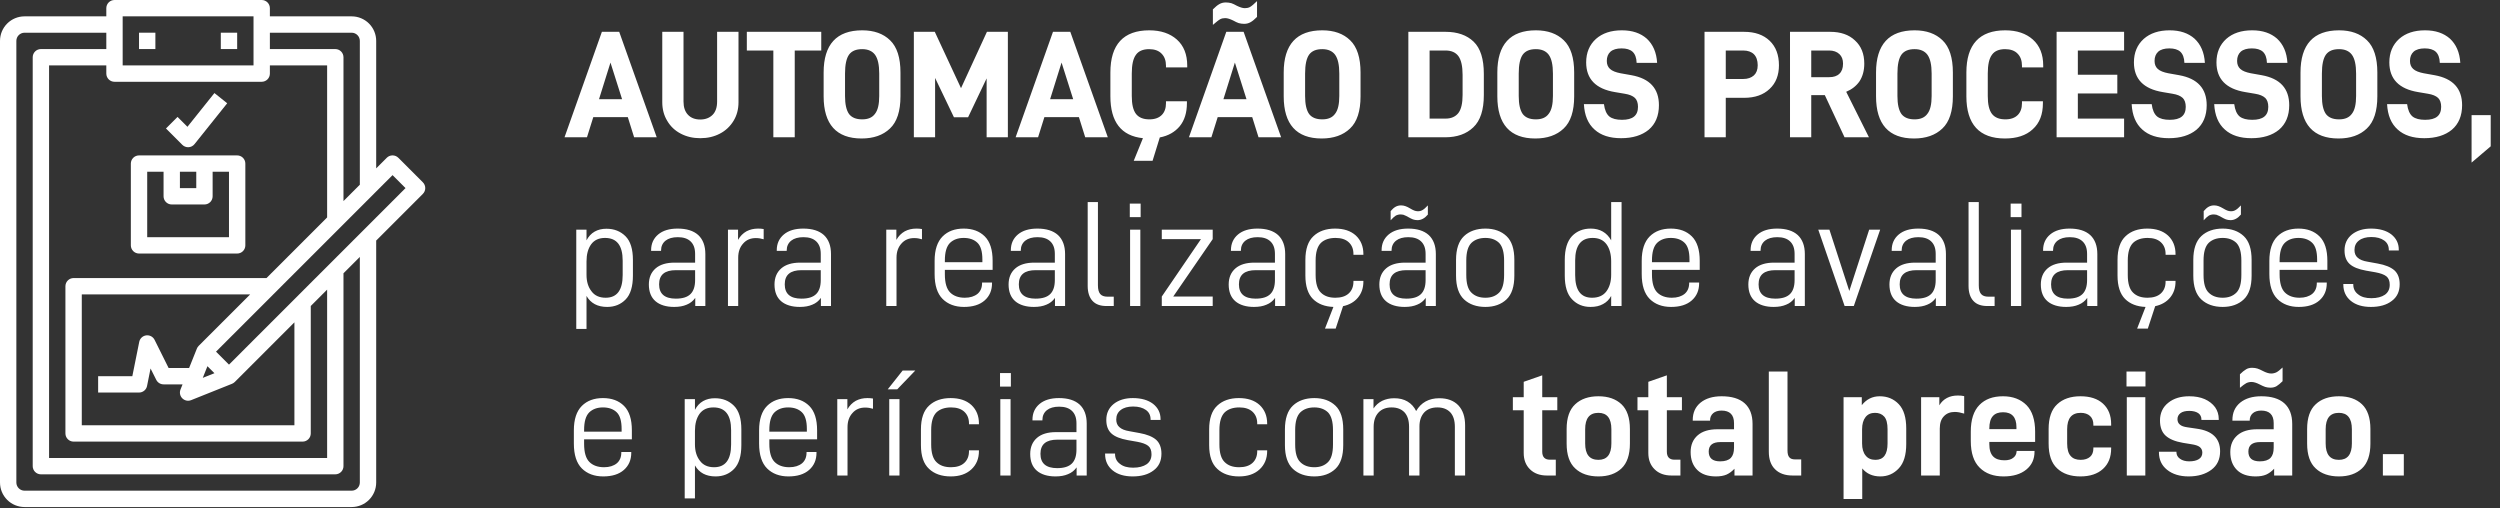 <svg xmlns="http://www.w3.org/2000/svg" width="531" height="108" viewBox="0 0 531 108" fill="none"><rect x="0" y="0" width="531" height="108" fill="#333333" stroke="none"/><path d="M131.52 6.76L139.488 29.16H134.688L133.344 24.872H126.016L124.672 29.16H119.904L127.84 6.76H131.52ZM127.232 21.064H132.128L129.664 13.288L127.232 21.064ZM144.602 28.392C143.354 27.752 142.394 26.824 141.722 25.672C141.018 24.52 140.666 23.208 140.666 21.704V6.76H145.178V21.576C145.178 22.792 145.498 23.72 146.138 24.392C146.746 25.032 147.61 25.384 148.73 25.384C149.85 25.384 150.714 25.032 151.354 24.392C151.994 23.752 152.314 22.792 152.314 21.576V6.76H156.858V21.704C156.858 23.208 156.506 24.52 155.802 25.672C155.097 26.824 154.138 27.752 152.89 28.392C151.674 29.032 150.298 29.352 148.73 29.352C147.194 29.352 145.818 29.032 144.602 28.392ZM168.802 10.728V29.16H164.258V10.728H158.626V6.76H174.434V10.728H168.802ZM174.94 15.4C174.94 9.448 177.692 6.44 183.132 6.44C185.628 6.44 187.612 7.144 189.052 8.552C190.524 9.96 191.26 12.264 191.26 15.4V20.456C191.26 23.592 190.524 25.896 189.02 27.304C187.548 28.712 185.532 29.416 183.004 29.416C177.66 29.416 174.94 26.408 174.94 20.456V15.4ZM185.852 24.168C186.46 23.4 186.748 22.12 186.748 20.392V15.624C186.748 13.8 186.46 12.456 185.852 11.624C185.276 10.856 184.38 10.44 183.132 10.44C181.82 10.44 180.924 10.824 180.348 11.592C179.772 12.392 179.484 13.736 179.484 15.624V20.392C179.484 22.152 179.772 23.432 180.348 24.232C180.924 24.968 181.82 25.352 183.132 25.352C184.38 25.352 185.276 24.968 185.852 24.168ZM209.623 6.76H214.071V29.16H209.559V16.648L205.623 24.904H202.615L198.615 16.552V29.16H194.103V6.76H198.551L204.119 18.728L209.623 6.76ZM227.333 6.76L235.301 29.16H230.501L229.157 24.872H221.829L220.485 29.16H215.716L223.653 6.76H227.333ZM223.045 21.064H227.941L225.477 13.288L223.045 21.064ZM247.654 13.96C247.654 12.872 247.334 12.008 246.726 11.4C246.118 10.76 245.222 10.44 244.07 10.44C242.758 10.44 241.83 10.856 241.286 11.624C240.678 12.424 240.39 13.768 240.39 15.624V20.392C240.39 22.152 240.678 23.4 241.286 24.2C241.894 24.968 242.822 25.352 244.134 25.352C245.286 25.352 246.15 25.032 246.758 24.424C247.334 23.848 247.654 23.016 247.654 21.928V21.512H252.102V21.896C252.102 23.944 251.59 25.576 250.566 26.824C249.542 28.04 248.166 28.84 246.342 29.192L244.806 34.152H240.806L242.758 29.352C238.15 28.872 235.846 25.896 235.846 20.456V15.4C235.846 9.448 238.63 6.44 244.102 6.44C246.566 6.44 248.518 7.112 249.958 8.392C251.43 9.704 252.166 11.56 252.166 13.928V14.312H247.654V13.96ZM260.241 3.848C259.857 3.848 259.505 3.912 259.185 4.072C258.833 4.264 258.321 4.68 257.617 5.288V1.992C258.129 1.48 258.577 1.096 258.993 0.872C259.377 0.648 259.825 0.52 260.369 0.52C260.785 0.52 261.201 0.584 261.553 0.68C261.873 0.808 262.289 0.968 262.705 1.224C263.377 1.544 263.921 1.736 264.401 1.736C264.785 1.736 265.137 1.672 265.457 1.512C265.809 1.32 266.353 0.872 266.993 0.232V3.592C266.481 4.104 266.033 4.488 265.617 4.712C265.233 4.936 264.785 5.064 264.241 5.064C263.857 5.064 263.441 5 263.089 4.904C262.769 4.776 262.353 4.616 261.937 4.36C261.265 4.04 260.721 3.848 260.241 3.848ZM264.145 6.76L272.113 29.16H267.313L265.969 24.872H258.641L257.297 29.16H252.529L260.465 6.76H264.145ZM259.857 21.064H264.753L262.289 13.288L259.857 21.064ZM272.659 15.4C272.659 9.448 275.411 6.44 280.851 6.44C283.347 6.44 285.331 7.144 286.771 8.552C288.243 9.96 288.979 12.264 288.979 15.4V20.456C288.979 23.592 288.243 25.896 286.739 27.304C285.267 28.712 283.251 29.416 280.723 29.416C275.379 29.416 272.659 26.408 272.659 20.456V15.4ZM283.571 24.168C284.179 23.4 284.467 22.12 284.467 20.392V15.624C284.467 13.8 284.179 12.456 283.571 11.624C282.995 10.856 282.099 10.44 280.851 10.44C279.539 10.44 278.643 10.824 278.067 11.592C277.491 12.392 277.203 13.736 277.203 15.624V20.392C277.203 22.152 277.491 23.432 278.067 24.232C278.643 24.968 279.539 25.352 280.851 25.352C282.099 25.352 282.995 24.968 283.571 24.168ZM307.07 6.76C309.566 6.76 311.55 7.464 312.99 8.84C314.462 10.248 315.166 12.552 315.166 15.688V20.2C315.166 23.336 314.43 25.64 312.926 27.048C311.454 28.456 309.47 29.16 306.942 29.16H299.134V6.76H307.07ZM307.038 25.192C308.254 25.192 309.15 24.776 309.758 24.008C310.366 23.208 310.654 21.928 310.654 20.168V15.912C310.654 14.088 310.366 12.744 309.758 11.912C309.182 11.144 308.286 10.728 307.038 10.728H303.646V25.192H307.038ZM318.034 15.4C318.034 9.448 320.786 6.44 326.226 6.44C328.722 6.44 330.706 7.144 332.146 8.552C333.618 9.96 334.354 12.264 334.354 15.4V20.456C334.354 23.592 333.618 25.896 332.114 27.304C330.642 28.712 328.626 29.416 326.098 29.416C320.754 29.416 318.034 26.408 318.034 20.456V15.4ZM328.946 24.168C329.554 23.4 329.842 22.12 329.842 20.392V15.624C329.842 13.8 329.554 12.456 328.946 11.624C328.37 10.856 327.474 10.44 326.226 10.44C324.914 10.44 324.018 10.824 323.442 11.592C322.866 12.392 322.578 13.736 322.578 15.624V20.392C322.578 22.152 322.866 23.432 323.442 24.232C324.018 24.968 324.914 25.352 326.226 25.352C327.474 25.352 328.37 24.968 328.946 24.168ZM338.693 27.528C337.285 26.28 336.549 24.488 336.421 22.12H340.677C340.837 23.368 341.221 24.232 341.829 24.744C342.437 25.224 343.333 25.448 344.517 25.448C346.789 25.448 347.909 24.552 347.909 22.696C347.909 21.864 347.685 21.224 347.269 20.808C346.789 20.36 346.085 20.072 345.093 19.912L343.013 19.56C338.949 18.888 336.901 16.776 336.901 13.256C336.901 11.176 337.605 9.512 338.981 8.264C340.357 7.048 342.181 6.44 344.485 6.44C346.725 6.44 348.453 7.048 349.765 8.2C351.077 9.416 351.845 11.112 351.973 13.352H347.621C347.589 12.232 347.269 11.464 346.757 10.984C346.213 10.504 345.445 10.28 344.421 10.28C343.397 10.28 342.597 10.504 342.053 10.984C341.541 11.464 341.285 12.104 341.285 12.936C341.285 13.672 341.509 14.216 341.957 14.632C342.437 15.08 343.205 15.368 344.197 15.56L346.533 15.976C350.405 16.68 352.357 18.792 352.357 22.344C352.357 24.584 351.621 26.344 350.181 27.56C348.741 28.744 346.789 29.352 344.325 29.352C341.893 29.352 340.037 28.744 338.693 27.528ZM375.865 8.648C377.208 9.928 377.849 11.688 377.849 13.864C377.849 15.944 377.208 17.64 375.865 18.888C374.553 20.136 372.761 20.776 370.457 20.776H366.553V29.16H362.041V6.76H370.457C372.761 6.76 374.553 7.4 375.865 8.648ZM372.537 16.008C373.049 15.528 373.337 14.824 373.337 13.864C373.337 12.84 373.049 12.04 372.537 11.528C372.025 11.016 371.257 10.728 370.265 10.728H366.553V16.776H370.265C371.225 16.776 371.961 16.52 372.537 16.008ZM384.709 20.2V29.16H380.197V6.76H388.741C390.949 6.76 392.709 7.368 393.989 8.584C395.333 9.8 395.973 11.464 395.973 13.512C395.973 15.016 395.621 16.264 394.949 17.288C394.277 18.248 393.349 18.984 392.133 19.496L396.965 29.16H391.781L387.589 20.2H384.709ZM388.517 16.392C389.445 16.392 390.181 16.168 390.693 15.656C391.205 15.176 391.461 14.472 391.461 13.512C391.461 12.648 391.205 11.976 390.693 11.496C390.149 10.984 389.413 10.728 388.517 10.728H384.709V16.392H388.517ZM398.471 15.4C398.471 9.448 401.223 6.44 406.663 6.44C409.159 6.44 411.143 7.144 412.583 8.552C414.055 9.96 414.791 12.264 414.791 15.4V20.456C414.791 23.592 414.055 25.896 412.551 27.304C411.079 28.712 409.063 29.416 406.535 29.416C401.191 29.416 398.471 26.408 398.471 20.456V15.4ZM409.383 24.168C409.991 23.4 410.279 22.12 410.279 20.392V15.624C410.279 13.8 409.991 12.456 409.383 11.624C408.807 10.856 407.911 10.44 406.663 10.44C405.351 10.44 404.455 10.824 403.879 11.592C403.303 12.392 403.015 13.736 403.015 15.624V20.392C403.015 22.152 403.303 23.432 403.879 24.232C404.455 24.968 405.351 25.352 406.663 25.352C407.911 25.352 408.807 24.968 409.383 24.168ZM417.659 15.4C417.659 9.448 420.443 6.44 425.915 6.44C428.379 6.44 430.331 7.112 431.771 8.392C433.243 9.704 433.979 11.56 433.979 13.928V14.312H429.467V13.96C429.467 12.872 429.147 12.008 428.539 11.4C427.931 10.76 427.035 10.44 425.883 10.44C424.571 10.44 423.643 10.856 423.099 11.624C422.491 12.424 422.203 13.768 422.203 15.624V20.392C422.203 22.152 422.491 23.4 423.099 24.2C423.707 24.968 424.635 25.352 425.947 25.352C427.099 25.352 427.963 25.032 428.571 24.424C429.147 23.848 429.467 23.016 429.467 21.928V21.512H433.915V21.896C433.915 24.296 433.211 26.152 431.739 27.464C430.331 28.776 428.347 29.416 425.851 29.416C420.411 29.416 417.659 26.408 417.659 20.456V15.4ZM441.334 15.88H449.718V19.848H441.334V25.192H451.158V29.16H436.822V6.76H451.158V10.728H441.334V15.88ZM455.037 27.528C453.629 26.28 452.893 24.488 452.765 22.12H457.021C457.181 23.368 457.565 24.232 458.173 24.744C458.781 25.224 459.677 25.448 460.861 25.448C463.133 25.448 464.253 24.552 464.253 22.696C464.253 21.864 464.029 21.224 463.613 20.808C463.133 20.36 462.429 20.072 461.437 19.912L459.357 19.56C455.293 18.888 453.245 16.776 453.245 13.256C453.245 11.176 453.949 9.512 455.325 8.264C456.701 7.048 458.525 6.44 460.829 6.44C463.069 6.44 464.797 7.048 466.109 8.2C467.421 9.416 468.189 11.112 468.317 13.352H463.965C463.933 12.232 463.613 11.464 463.101 10.984C462.557 10.504 461.789 10.28 460.765 10.28C459.741 10.28 458.941 10.504 458.397 10.984C457.885 11.464 457.629 12.104 457.629 12.936C457.629 13.672 457.853 14.216 458.301 14.632C458.781 15.08 459.549 15.368 460.541 15.56L462.877 15.976C466.749 16.68 468.701 18.792 468.701 22.344C468.701 24.584 467.965 26.344 466.525 27.56C465.085 28.744 463.133 29.352 460.669 29.352C458.237 29.352 456.381 28.744 455.037 27.528ZM472.568 27.528C471.16 26.28 470.424 24.488 470.296 22.12H474.552C474.712 23.368 475.096 24.232 475.704 24.744C476.312 25.224 477.208 25.448 478.392 25.448C480.664 25.448 481.784 24.552 481.784 22.696C481.784 21.864 481.56 21.224 481.144 20.808C480.664 20.36 479.96 20.072 478.968 19.912L476.888 19.56C472.824 18.888 470.776 16.776 470.776 13.256C470.776 11.176 471.48 9.512 472.856 8.264C474.232 7.048 476.056 6.44 478.36 6.44C480.6 6.44 482.328 7.048 483.64 8.2C484.952 9.416 485.72 11.112 485.848 13.352H481.496C481.464 12.232 481.144 11.464 480.632 10.984C480.088 10.504 479.32 10.28 478.296 10.28C477.272 10.28 476.472 10.504 475.928 10.984C475.416 11.464 475.16 12.104 475.16 12.936C475.16 13.672 475.384 14.216 475.832 14.632C476.312 15.08 477.08 15.368 478.072 15.56L480.408 15.976C484.28 16.68 486.232 18.792 486.232 22.344C486.232 24.584 485.496 26.344 484.056 27.56C482.616 28.744 480.664 29.352 478.2 29.352C475.768 29.352 473.912 28.744 472.568 27.528ZM488.628 15.4C488.628 9.448 491.38 6.44 496.82 6.44C499.316 6.44 501.3 7.144 502.74 8.552C504.212 9.96 504.948 12.264 504.948 15.4V20.456C504.948 23.592 504.212 25.896 502.708 27.304C501.236 28.712 499.22 29.416 496.692 29.416C491.348 29.416 488.628 26.408 488.628 20.456V15.4ZM499.54 24.168C500.148 23.4 500.436 22.12 500.436 20.392V15.624C500.436 13.8 500.148 12.456 499.54 11.624C498.964 10.856 498.068 10.44 496.82 10.44C495.508 10.44 494.612 10.824 494.036 11.592C493.46 12.392 493.172 13.736 493.172 15.624V20.392C493.172 22.152 493.46 23.432 494.036 24.232C494.612 24.968 495.508 25.352 496.82 25.352C498.068 25.352 498.964 24.968 499.54 24.168ZM509.287 27.528C507.879 26.28 507.143 24.488 507.015 22.12H511.271C511.431 23.368 511.815 24.232 512.423 24.744C513.031 25.224 513.927 25.448 515.111 25.448C517.383 25.448 518.503 24.552 518.503 22.696C518.503 21.864 518.279 21.224 517.863 20.808C517.383 20.36 516.679 20.072 515.687 19.912L513.607 19.56C509.543 18.888 507.495 16.776 507.495 13.256C507.495 11.176 508.199 9.512 509.575 8.264C510.951 7.048 512.775 6.44 515.079 6.44C517.319 6.44 519.047 7.048 520.359 8.2C521.671 9.416 522.439 11.112 522.567 13.352H518.215C518.183 12.232 517.863 11.464 517.351 10.984C516.807 10.504 516.039 10.28 515.015 10.28C513.991 10.28 513.191 10.504 512.647 10.984C512.135 11.464 511.879 12.104 511.879 12.936C511.879 13.672 512.103 14.216 512.551 14.632C513.031 15.08 513.799 15.368 514.791 15.56L517.127 15.976C520.999 16.68 522.951 18.792 522.951 22.344C522.951 24.584 522.215 26.344 520.775 27.56C519.335 28.744 517.383 29.352 514.919 29.352C512.487 29.352 510.631 28.744 509.287 27.528ZM529.026 24.456V31.08L524.962 34.536V24.456H529.026ZM124.576 48.776V51.048C124.992 50.248 125.568 49.608 126.304 49.192C127.04 48.776 127.872 48.584 128.8 48.584C130.464 48.584 131.808 49.128 132.864 50.184C133.92 51.24 134.432 52.936 134.432 55.208V58.536C134.432 60.84 133.92 62.536 132.896 63.592C131.872 64.648 130.56 65.192 128.96 65.192C126.944 65.192 125.472 64.424 124.576 62.856V69.864H122.4V48.776H124.576ZM132.256 55.368C132.256 52.136 131.008 50.536 128.512 50.536C127.2 50.536 126.24 50.984 125.568 51.88C124.896 52.808 124.576 54.024 124.576 55.528V58.376C124.576 59.816 124.928 60.968 125.632 61.864C126.304 62.792 127.328 63.24 128.64 63.24C131.04 63.24 132.256 61.64 132.256 58.408V55.368ZM148.313 49.928C149.305 50.856 149.817 52.2 149.817 53.96V65H147.673V63.272C147.193 63.944 146.585 64.424 145.849 64.712C145.113 65.032 144.249 65.192 143.193 65.192C141.497 65.192 140.153 64.776 139.225 63.976C138.297 63.176 137.817 61.992 137.817 60.424C137.817 58.984 138.297 57.832 139.257 57C140.185 56.2 141.529 55.784 143.257 55.784H147.641V53.928C147.641 52.744 147.321 51.88 146.681 51.272C146.041 50.664 145.145 50.376 143.961 50.376C142.841 50.376 141.977 50.632 141.369 51.112C140.729 51.624 140.409 52.328 140.409 53.192V53.288H138.297V53.128C138.297 51.752 138.809 50.632 139.801 49.8C140.793 48.968 142.169 48.552 143.929 48.552C145.817 48.552 147.289 49 148.313 49.928ZM146.681 62.44C147.321 61.8 147.641 60.808 147.641 59.496V57.384H143.577C141.177 57.384 139.993 58.376 139.993 60.392C139.993 62.408 141.177 63.432 143.545 63.432C144.985 63.432 146.009 63.112 146.681 62.44ZM156.763 48.776V50.952C157.211 50.152 157.819 49.544 158.555 49.128C159.291 48.744 160.091 48.552 161.019 48.552C161.435 48.552 161.819 48.584 162.203 48.648V50.824C161.691 50.664 161.147 50.568 160.539 50.568C159.419 50.568 158.523 50.952 157.851 51.72C157.147 52.488 156.795 53.48 156.795 54.728V65H154.619V48.776H156.763ZM175 49.928C175.992 50.856 176.504 52.2 176.504 53.96V65H174.36V63.272C173.88 63.944 173.272 64.424 172.536 64.712C171.8 65.032 170.936 65.192 169.88 65.192C168.184 65.192 166.84 64.776 165.912 63.976C164.984 63.176 164.504 61.992 164.504 60.424C164.504 58.984 164.984 57.832 165.944 57C166.872 56.2 168.216 55.784 169.944 55.784H174.328V53.928C174.328 52.744 174.008 51.88 173.368 51.272C172.728 50.664 171.832 50.376 170.648 50.376C169.528 50.376 168.664 50.632 168.056 51.112C167.416 51.624 167.096 52.328 167.096 53.192V53.288H164.984V53.128C164.984 51.752 165.496 50.632 166.488 49.8C167.48 48.968 168.856 48.552 170.616 48.552C172.504 48.552 173.976 49 175 49.928ZM173.368 62.44C174.008 61.8 174.328 60.808 174.328 59.496V57.384H170.264C167.864 57.384 166.68 58.376 166.68 60.392C166.68 62.408 167.864 63.432 170.232 63.432C171.672 63.432 172.696 63.112 173.368 62.44ZM190.388 48.776V50.952C190.836 50.152 191.444 49.544 192.18 49.128C192.916 48.744 193.716 48.552 194.644 48.552C195.06 48.552 195.444 48.584 195.828 48.648V50.824C195.316 50.664 194.772 50.568 194.164 50.568C193.044 50.568 192.148 50.952 191.476 51.72C190.772 52.488 190.42 53.48 190.42 54.728V65H188.244V48.776H190.388ZM200.689 58.28C200.689 60.104 201.073 61.384 201.809 62.12C202.545 62.856 203.601 63.24 204.913 63.24C206.065 63.24 206.961 62.952 207.633 62.408C208.273 61.864 208.593 61.096 208.593 60.104V60.008H210.705V60.168C210.705 61.672 210.193 62.888 209.137 63.816C208.081 64.744 206.609 65.192 204.753 65.192C202.865 65.192 201.329 64.616 200.209 63.496C199.089 62.376 198.513 60.616 198.513 58.216V55.4C198.513 53.064 199.089 51.336 200.209 50.216C201.329 49.096 202.833 48.552 204.689 48.552C206.545 48.552 208.049 49.096 209.169 50.216C210.289 51.336 210.833 53.064 210.833 55.4V57.32H200.689V58.28ZM201.777 51.592C201.041 52.328 200.689 53.576 200.689 55.336V55.688H208.657V55.112C208.657 53.416 208.305 52.232 207.601 51.56C206.897 50.888 205.937 50.536 204.689 50.536C203.473 50.536 202.513 50.888 201.777 51.592ZM224.719 49.928C225.711 50.856 226.223 52.2 226.223 53.96V65H224.079V63.272C223.599 63.944 222.991 64.424 222.255 64.712C221.519 65.032 220.655 65.192 219.599 65.192C217.903 65.192 216.559 64.776 215.631 63.976C214.703 63.176 214.223 61.992 214.223 60.424C214.223 58.984 214.703 57.832 215.663 57C216.591 56.2 217.935 55.784 219.663 55.784H224.047V53.928C224.047 52.744 223.727 51.88 223.087 51.272C222.447 50.664 221.551 50.376 220.367 50.376C219.247 50.376 218.383 50.632 217.775 51.112C217.135 51.624 216.815 52.328 216.815 53.192V53.288H214.703V53.128C214.703 51.752 215.215 50.632 216.207 49.8C217.199 48.968 218.575 48.552 220.335 48.552C222.223 48.552 223.695 49 224.719 49.928ZM223.087 62.44C223.727 61.8 224.047 60.808 224.047 59.496V57.384H219.983C217.583 57.384 216.399 58.376 216.399 60.392C216.399 62.408 217.583 63.432 219.951 63.432C221.391 63.432 222.415 63.112 223.087 62.44ZM232.049 63.912C231.377 63.176 231.025 62.12 231.025 60.744V42.92H233.201V60.616C233.201 61.448 233.361 62.056 233.681 62.44C234.001 62.824 234.513 63.016 235.249 63.016H236.561V65H235.025C233.713 65 232.721 64.648 232.049 63.912ZM242.271 43.24V46.12H239.967V43.24H242.271ZM242.207 48.776V65H240.031V48.776H242.207ZM249.195 62.984H257.579V65H246.763V62.984L255.083 50.792H246.763V48.776H257.579V50.792L249.195 62.984ZM271.469 49.928C272.461 50.856 272.973 52.2 272.973 53.96V65H270.829V63.272C270.349 63.944 269.741 64.424 269.005 64.712C268.269 65.032 267.405 65.192 266.349 65.192C264.653 65.192 263.309 64.776 262.381 63.976C261.453 63.176 260.973 61.992 260.973 60.424C260.973 58.984 261.453 57.832 262.413 57C263.341 56.2 264.685 55.784 266.413 55.784H270.797V53.928C270.797 52.744 270.477 51.88 269.837 51.272C269.197 50.664 268.301 50.376 267.117 50.376C265.997 50.376 265.133 50.632 264.525 51.112C263.885 51.624 263.565 52.328 263.565 53.192V53.288H261.453V53.128C261.453 51.752 261.965 50.632 262.957 49.8C263.949 48.968 265.325 48.552 267.085 48.552C268.973 48.552 270.445 49 271.469 49.928ZM269.837 62.44C270.477 61.8 270.797 60.808 270.797 59.496V57.384H266.733C264.333 57.384 263.149 58.376 263.149 60.392C263.149 62.408 264.333 63.432 266.701 63.432C268.141 63.432 269.165 63.112 269.837 62.44ZM287.471 53.96C287.471 52.872 287.119 52.04 286.447 51.432C285.775 50.824 284.847 50.536 283.663 50.536C282.351 50.536 281.295 50.888 280.559 51.592C279.823 52.328 279.439 53.576 279.439 55.336V58.408C279.439 60.2 279.823 61.448 280.559 62.152C281.295 62.888 282.319 63.24 283.631 63.24C284.815 63.24 285.775 62.952 286.447 62.344C287.119 61.736 287.471 60.904 287.471 59.816V59.656H289.583V59.784C289.583 61.16 289.199 62.28 288.431 63.208C287.663 64.136 286.607 64.744 285.263 65.032L283.695 69.8H281.423L283.215 65.192C281.391 65.128 279.919 64.552 278.863 63.496C277.807 62.44 277.263 60.776 277.263 58.536V55.208C277.263 52.904 277.839 51.208 278.991 50.152C280.111 49.096 281.647 48.552 283.567 48.552C285.423 48.552 286.895 49.032 287.983 50.024C289.039 51.016 289.583 52.328 289.583 53.96V54.12H287.471V53.96ZM295.373 44.84C295.725 44.424 296.077 44.104 296.429 43.912C296.781 43.72 297.165 43.624 297.581 43.624C297.933 43.624 298.221 43.688 298.509 43.784C298.797 43.88 299.117 44.04 299.501 44.264C299.821 44.456 300.109 44.616 300.365 44.712C300.589 44.808 300.877 44.872 301.165 44.872C301.549 44.872 301.901 44.776 302.189 44.584C302.477 44.424 302.829 44.104 303.277 43.624V45.576C302.605 46.376 301.869 46.76 301.069 46.76C300.717 46.76 300.397 46.696 300.109 46.6C299.821 46.504 299.501 46.312 299.085 46.088C299.021 46.056 298.893 45.96 298.669 45.864C298.445 45.768 298.253 45.672 298.061 45.608C297.869 45.576 297.677 45.544 297.517 45.544C297.101 45.544 296.749 45.64 296.461 45.8C296.173 45.992 295.789 46.312 295.373 46.792V44.84ZM303.469 49.928C304.461 50.856 304.973 52.2 304.973 53.96V65H302.829V63.272C302.349 63.944 301.741 64.424 301.005 64.712C300.269 65.032 299.405 65.192 298.349 65.192C296.653 65.192 295.309 64.776 294.381 63.976C293.453 63.176 292.973 61.992 292.973 60.424C292.973 58.984 293.453 57.832 294.413 57C295.341 56.2 296.685 55.784 298.413 55.784H302.797V53.928C302.797 52.744 302.477 51.88 301.837 51.272C301.197 50.664 300.301 50.376 299.117 50.376C297.997 50.376 297.133 50.632 296.525 51.112C295.885 51.624 295.565 52.328 295.565 53.192V53.288H293.453V53.128C293.453 51.752 293.965 50.632 294.957 49.8C295.949 48.968 297.325 48.552 299.085 48.552C300.973 48.552 302.445 49 303.469 49.928ZM301.837 62.44C302.477 61.8 302.797 60.808 302.797 59.496V57.384H298.733C296.333 57.384 295.149 58.376 295.149 60.392C295.149 62.408 296.333 63.432 298.701 63.432C300.141 63.432 301.165 63.112 301.837 62.44ZM310.959 63.592C309.839 62.536 309.263 60.872 309.263 58.536V55.208C309.263 52.904 309.839 51.208 310.959 50.152C312.079 49.096 313.615 48.552 315.503 48.552C317.359 48.552 318.863 49.096 319.983 50.152C321.103 51.208 321.647 52.904 321.647 55.208V58.536C321.647 60.84 321.103 62.536 319.983 63.592C318.863 64.648 317.359 65.192 315.503 65.192C313.615 65.192 312.079 64.648 310.959 63.592ZM318.415 62.152C319.119 61.448 319.471 60.2 319.471 58.408V55.336C319.471 53.576 319.119 52.328 318.415 51.592C317.679 50.888 316.719 50.536 315.503 50.536C314.255 50.536 313.263 50.888 312.527 51.592C311.791 52.328 311.439 53.576 311.439 55.336V58.408C311.439 60.2 311.791 61.448 312.527 62.152C313.263 62.888 314.255 63.24 315.503 63.24C316.719 63.24 317.679 62.888 318.415 62.152ZM333.893 63.56C332.869 62.504 332.357 60.808 332.357 58.536V55.208C332.357 52.936 332.869 51.24 333.893 50.152C334.917 49.096 336.229 48.552 337.861 48.552C339.813 48.552 341.285 49.384 342.213 51.048V42.92H344.421V65H342.213V62.856C341.797 63.624 341.221 64.2 340.485 64.584C339.749 65 338.853 65.192 337.829 65.192C336.229 65.192 334.917 64.648 333.893 63.56ZM341.189 61.896C341.861 61 342.213 59.816 342.213 58.376V55.528C342.213 54.024 341.893 52.808 341.221 51.88C340.549 50.984 339.589 50.536 338.277 50.536C335.813 50.536 334.565 52.136 334.565 55.336V58.408C334.565 61.64 335.749 63.24 338.149 63.24C339.493 63.24 340.517 62.792 341.189 61.896ZM350.877 58.28C350.877 60.104 351.261 61.384 351.997 62.12C352.733 62.856 353.789 63.24 355.101 63.24C356.253 63.24 357.149 62.952 357.821 62.408C358.461 61.864 358.781 61.096 358.781 60.104V60.008H360.893V60.168C360.893 61.672 360.381 62.888 359.325 63.816C358.269 64.744 356.797 65.192 354.941 65.192C353.053 65.192 351.516 64.616 350.397 63.496C349.277 62.376 348.701 60.616 348.701 58.216V55.4C348.701 53.064 349.277 51.336 350.397 50.216C351.516 49.096 353.021 48.552 354.877 48.552C356.733 48.552 358.237 49.096 359.357 50.216C360.477 51.336 361.021 53.064 361.021 55.4V57.32H350.877V58.28ZM351.965 51.592C351.229 52.328 350.877 53.576 350.877 55.336V55.688H358.845V55.112C358.845 53.416 358.493 52.232 357.789 51.56C357.085 50.888 356.125 50.536 354.877 50.536C353.661 50.536 352.701 50.888 351.965 51.592ZM381.844 49.928C382.836 50.856 383.348 52.2 383.348 53.96V65H381.204V63.272C380.724 63.944 380.116 64.424 379.38 64.712C378.644 65.032 377.78 65.192 376.724 65.192C375.028 65.192 373.684 64.776 372.756 63.976C371.828 63.176 371.348 61.992 371.348 60.424C371.348 58.984 371.828 57.832 372.788 57C373.716 56.2 375.06 55.784 376.788 55.784H381.172V53.928C381.172 52.744 380.852 51.88 380.212 51.272C379.572 50.664 378.676 50.376 377.492 50.376C376.372 50.376 375.508 50.632 374.9 51.112C374.26 51.624 373.94 52.328 373.94 53.192V53.288H371.828V53.128C371.828 51.752 372.34 50.632 373.332 49.8C374.324 48.968 375.7 48.552 377.46 48.552C379.348 48.552 380.82 49 381.844 49.928ZM380.212 62.44C380.852 61.8 381.172 60.808 381.172 59.496V57.384H377.108C374.708 57.384 373.524 58.376 373.524 60.392C373.524 62.408 374.708 63.432 377.076 63.432C378.516 63.432 379.54 63.112 380.212 62.44ZM388.566 48.776L392.79 61.8L397.014 48.776H399.35L393.75 65H391.798L386.198 48.776H388.566ZM411.813 49.928C412.805 50.856 413.317 52.2 413.317 53.96V65H411.173V63.272C410.693 63.944 410.085 64.424 409.349 64.712C408.613 65.032 407.749 65.192 406.693 65.192C404.997 65.192 403.653 64.776 402.725 63.976C401.797 63.176 401.317 61.992 401.317 60.424C401.317 58.984 401.797 57.832 402.757 57C403.685 56.2 405.029 55.784 406.757 55.784H411.141V53.928C411.141 52.744 410.821 51.88 410.181 51.272C409.541 50.664 408.645 50.376 407.461 50.376C406.341 50.376 405.477 50.632 404.869 51.112C404.229 51.624 403.909 52.328 403.909 53.192V53.288H401.797V53.128C401.797 51.752 402.309 50.632 403.301 49.8C404.293 48.968 405.669 48.552 407.429 48.552C409.317 48.552 410.789 49 411.813 49.928ZM410.181 62.44C410.821 61.8 411.141 60.808 411.141 59.496V57.384H407.077C404.677 57.384 403.493 58.376 403.493 60.392C403.493 62.408 404.677 63.432 407.045 63.432C408.485 63.432 409.509 63.112 410.181 62.44ZM419.143 63.912C418.471 63.176 418.119 62.12 418.119 60.744V42.92H420.295V60.616C420.295 61.448 420.455 62.056 420.775 62.44C421.095 62.824 421.607 63.016 422.343 63.016H423.655V65H422.119C420.807 65 419.815 64.648 419.143 63.912ZM429.365 43.24V46.12H427.061V43.24H429.365ZM429.301 48.776V65H427.125V48.776H429.301ZM443.969 49.928C444.961 50.856 445.473 52.2 445.473 53.96V65H443.329V63.272C442.849 63.944 442.241 64.424 441.505 64.712C440.769 65.032 439.905 65.192 438.849 65.192C437.153 65.192 435.809 64.776 434.881 63.976C433.953 63.176 433.473 61.992 433.473 60.424C433.473 58.984 433.953 57.832 434.913 57C435.841 56.2 437.185 55.784 438.913 55.784H443.297V53.928C443.297 52.744 442.977 51.88 442.337 51.272C441.697 50.664 440.801 50.376 439.617 50.376C438.497 50.376 437.633 50.632 437.025 51.112C436.385 51.624 436.065 52.328 436.065 53.192V53.288H433.953V53.128C433.953 51.752 434.465 50.632 435.457 49.8C436.449 48.968 437.825 48.552 439.585 48.552C441.473 48.552 442.945 49 443.969 49.928ZM442.337 62.44C442.977 61.8 443.297 60.808 443.297 59.496V57.384H439.233C436.833 57.384 435.649 58.376 435.649 60.392C435.649 62.408 436.833 63.432 439.201 63.432C440.641 63.432 441.665 63.112 442.337 62.44ZM459.971 53.96C459.971 52.872 459.619 52.04 458.947 51.432C458.275 50.824 457.347 50.536 456.163 50.536C454.851 50.536 453.795 50.888 453.059 51.592C452.323 52.328 451.939 53.576 451.939 55.336V58.408C451.939 60.2 452.323 61.448 453.059 62.152C453.795 62.888 454.819 63.24 456.131 63.24C457.315 63.24 458.275 62.952 458.947 62.344C459.619 61.736 459.971 60.904 459.971 59.816V59.656H462.083V59.784C462.083 61.16 461.699 62.28 460.931 63.208C460.163 64.136 459.107 64.744 457.763 65.032L456.195 69.8H453.923L455.715 65.192C453.891 65.128 452.419 64.552 451.363 63.496C450.307 62.44 449.763 60.776 449.763 58.536V55.208C449.763 52.904 450.339 51.208 451.491 50.152C452.611 49.096 454.147 48.552 456.067 48.552C457.923 48.552 459.395 49.032 460.483 50.024C461.539 51.016 462.083 52.328 462.083 53.96V54.12H459.971V53.96ZM468.065 44.84C468.417 44.424 468.769 44.104 469.121 43.912C469.473 43.72 469.857 43.624 470.273 43.624C470.625 43.624 470.913 43.688 471.201 43.784C471.489 43.88 471.809 44.04 472.193 44.264C472.513 44.456 472.801 44.616 473.057 44.712C473.281 44.808 473.569 44.872 473.857 44.872C474.241 44.872 474.593 44.776 474.881 44.584C475.169 44.424 475.521 44.104 475.969 43.624V45.576C475.297 46.376 474.561 46.76 473.761 46.76C473.409 46.76 473.089 46.696 472.801 46.6C472.513 46.504 472.193 46.312 471.777 46.088C471.713 46.056 471.585 45.96 471.361 45.864C471.137 45.768 470.945 45.672 470.753 45.608C470.561 45.576 470.369 45.544 470.209 45.544C469.793 45.544 469.441 45.64 469.153 45.8C468.865 45.992 468.481 46.312 468.065 46.792V44.84ZM467.553 63.592C466.433 62.536 465.857 60.872 465.857 58.536V55.208C465.857 52.904 466.433 51.208 467.553 50.152C468.673 49.096 470.209 48.552 472.097 48.552C473.953 48.552 475.457 49.096 476.577 50.152C477.697 51.208 478.241 52.904 478.241 55.208V58.536C478.241 60.84 477.697 62.536 476.577 63.592C475.457 64.648 473.953 65.192 472.097 65.192C470.209 65.192 468.673 64.648 467.553 63.592ZM475.009 62.152C475.713 61.448 476.065 60.2 476.065 58.408V55.336C476.065 53.576 475.713 52.328 475.009 51.592C474.273 50.888 473.313 50.536 472.097 50.536C470.849 50.536 469.857 50.888 469.121 51.592C468.385 52.328 468.033 53.576 468.033 55.336V58.408C468.033 60.2 468.385 61.448 469.121 62.152C469.857 62.888 470.849 63.24 472.097 63.24C473.313 63.24 474.273 62.888 475.009 62.152ZM484.189 58.28C484.189 60.104 484.573 61.384 485.309 62.12C486.045 62.856 487.101 63.24 488.413 63.24C489.565 63.24 490.461 62.952 491.133 62.408C491.773 61.864 492.093 61.096 492.093 60.104V60.008H494.205V60.168C494.205 61.672 493.693 62.888 492.637 63.816C491.581 64.744 490.109 65.192 488.253 65.192C486.365 65.192 484.829 64.616 483.709 63.496C482.589 62.376 482.013 60.616 482.013 58.216V55.4C482.013 53.064 482.589 51.336 483.709 50.216C484.829 49.096 486.333 48.552 488.189 48.552C490.045 48.552 491.549 49.096 492.669 50.216C493.789 51.336 494.333 53.064 494.333 55.4V57.32H484.189V58.28ZM485.277 51.592C484.541 52.328 484.189 53.576 484.189 55.336V55.688H492.157V55.112C492.157 53.416 491.805 52.232 491.101 51.56C490.397 50.888 489.437 50.536 488.189 50.536C486.973 50.536 486.013 50.888 485.277 51.592ZM499.323 63.912C498.267 63.048 497.723 61.896 497.723 60.456V60.328H499.835V60.424C499.835 61.32 500.187 62.024 500.891 62.536C501.563 63.08 502.491 63.336 503.675 63.336C504.891 63.336 505.851 63.08 506.555 62.6C507.227 62.12 507.579 61.416 507.579 60.488C507.579 59.688 507.355 59.08 506.875 58.696C506.395 58.312 505.595 58.024 504.539 57.832L502.523 57.48C500.955 57.192 499.803 56.744 499.067 56.072C498.331 55.4 497.979 54.44 497.979 53.192C497.979 51.784 498.491 50.664 499.547 49.8C500.603 48.968 501.947 48.552 503.611 48.552C505.403 48.552 506.843 48.968 507.899 49.768C508.955 50.6 509.499 51.688 509.499 53V53.192H507.387V53.096C507.387 52.232 507.067 51.56 506.395 51.08C505.723 50.6 504.827 50.344 503.675 50.344C502.555 50.344 501.659 50.6 501.051 51.08C500.411 51.56 500.091 52.232 500.091 53.096C500.091 53.8 500.315 54.344 500.763 54.728C501.211 55.144 501.915 55.432 502.907 55.592L505.019 55.976C506.619 56.264 507.803 56.744 508.571 57.416C509.307 58.088 509.691 59.08 509.691 60.36C509.691 61.896 509.147 63.08 508.027 63.912C506.907 64.776 505.435 65.192 503.579 65.192C501.819 65.192 500.379 64.776 499.323 63.912ZM124.064 94.28C124.064 96.104 124.448 97.384 125.184 98.12C125.92 98.856 126.976 99.24 128.288 99.24C129.44 99.24 130.336 98.952 131.008 98.408C131.648 97.864 131.968 97.096 131.968 96.104V96.008H134.08V96.168C134.08 97.672 133.568 98.888 132.512 99.816C131.456 100.744 129.984 101.192 128.128 101.192C126.24 101.192 124.704 100.616 123.584 99.496C122.464 98.376 121.888 96.616 121.888 94.216V91.4C121.888 89.064 122.464 87.336 123.584 86.216C124.704 85.096 126.208 84.552 128.064 84.552C129.92 84.552 131.424 85.096 132.544 86.216C133.664 87.336 134.208 89.064 134.208 91.4V93.32H124.064V94.28ZM125.152 87.592C124.416 88.328 124.064 89.576 124.064 91.336V91.688H132.032V91.112C132.032 89.416 131.68 88.232 130.976 87.56C130.272 86.888 129.312 86.536 128.064 86.536C126.848 86.536 125.888 86.888 125.152 87.592ZM147.607 84.776V87.048C148.023 86.248 148.599 85.608 149.335 85.192C150.071 84.776 150.903 84.584 151.831 84.584C153.495 84.584 154.839 85.128 155.895 86.184C156.951 87.24 157.463 88.936 157.463 91.208V94.536C157.463 96.84 156.951 98.536 155.927 99.592C154.903 100.648 153.591 101.192 151.991 101.192C149.975 101.192 148.503 100.424 147.607 98.856V105.864H145.431V84.776H147.607ZM155.287 91.368C155.287 88.136 154.039 86.536 151.543 86.536C150.231 86.536 149.271 86.984 148.599 87.88C147.927 88.808 147.607 90.024 147.607 91.528V94.376C147.607 95.816 147.959 96.968 148.663 97.864C149.335 98.792 150.359 99.24 151.671 99.24C154.071 99.24 155.287 97.64 155.287 94.408V91.368ZM163.408 94.28C163.408 96.104 163.792 97.384 164.528 98.12C165.264 98.856 166.32 99.24 167.632 99.24C168.784 99.24 169.68 98.952 170.352 98.408C170.992 97.864 171.312 97.096 171.312 96.104V96.008H173.424V96.168C173.424 97.672 172.912 98.888 171.856 99.816C170.8 100.744 169.328 101.192 167.472 101.192C165.584 101.192 164.048 100.616 162.928 99.496C161.808 98.376 161.232 96.616 161.232 94.216V91.4C161.232 89.064 161.808 87.336 162.928 86.216C164.048 85.096 165.552 84.552 167.408 84.552C169.264 84.552 170.768 85.096 171.888 86.216C173.008 87.336 173.552 89.064 173.552 91.4V93.32H163.408V94.28ZM164.496 87.592C163.76 88.328 163.408 89.576 163.408 91.336V91.688H171.376V91.112C171.376 89.416 171.024 88.232 170.32 87.56C169.616 86.888 168.656 86.536 167.408 86.536C166.192 86.536 165.232 86.888 164.496 87.592ZM179.982 84.776V86.952C180.43 86.152 181.038 85.544 181.774 85.128C182.51 84.744 183.31 84.552 184.238 84.552C184.654 84.552 185.038 84.584 185.422 84.648V86.824C184.91 86.664 184.366 86.568 183.758 86.568C182.638 86.568 181.742 86.952 181.07 87.72C180.366 88.488 180.014 89.48 180.014 90.728V101H177.838V84.776H179.982ZM194.411 78.696L190.571 82.696H188.555L191.723 78.696H194.411ZM191.051 84.776V101H188.875V84.776H191.051ZM197.335 99.592C196.183 98.536 195.607 96.872 195.607 94.536V91.208C195.607 88.904 196.183 87.208 197.335 86.152C198.455 85.096 199.991 84.552 201.911 84.552C203.767 84.552 205.239 85.032 206.327 86.024C207.383 87.016 207.927 88.328 207.927 89.96V90.12H205.815V89.96C205.815 88.872 205.463 88.04 204.791 87.432C204.119 86.824 203.191 86.536 202.007 86.536C200.695 86.536 199.639 86.888 198.903 87.592C198.167 88.328 197.783 89.576 197.783 91.336V94.408C197.783 96.2 198.167 97.448 198.903 98.152C199.639 98.888 200.663 99.24 201.975 99.24C203.159 99.24 204.119 98.952 204.791 98.344C205.463 97.736 205.815 96.904 205.815 95.816V95.656H207.927V95.784C207.927 97.416 207.383 98.728 206.295 99.72C205.207 100.712 203.767 101.192 201.943 101.192C199.991 101.192 198.455 100.648 197.335 99.592ZM214.709 79.24V82.12H212.405V79.24H214.709ZM214.645 84.776V101H212.469V84.776H214.645ZM229.313 85.928C230.305 86.856 230.817 88.2 230.817 89.96V101H228.673V99.272C228.193 99.944 227.585 100.424 226.849 100.712C226.113 101.032 225.249 101.192 224.193 101.192C222.497 101.192 221.153 100.776 220.225 99.976C219.297 99.176 218.817 97.992 218.817 96.424C218.817 94.984 219.297 93.832 220.257 93C221.185 92.2 222.529 91.784 224.257 91.784H228.641V89.928C228.641 88.744 228.321 87.88 227.681 87.272C227.041 86.664 226.145 86.376 224.961 86.376C223.841 86.376 222.977 86.632 222.369 87.112C221.729 87.624 221.409 88.328 221.409 89.192V89.288H219.297V89.128C219.297 87.752 219.809 86.632 220.801 85.8C221.793 84.968 223.169 84.552 224.929 84.552C226.817 84.552 228.289 85 229.313 85.928ZM227.681 98.44C228.321 97.8 228.641 96.808 228.641 95.496V93.384H224.577C222.177 93.384 220.993 94.376 220.993 96.392C220.993 98.408 222.177 99.432 224.545 99.432C225.985 99.432 227.009 99.112 227.681 98.44ZM236.323 99.912C235.267 99.048 234.723 97.896 234.723 96.456V96.328H236.835V96.424C236.835 97.32 237.187 98.024 237.891 98.536C238.563 99.08 239.491 99.336 240.675 99.336C241.891 99.336 242.851 99.08 243.555 98.6C244.227 98.12 244.579 97.416 244.579 96.488C244.579 95.688 244.355 95.08 243.875 94.696C243.395 94.312 242.595 94.024 241.539 93.832L239.523 93.48C237.955 93.192 236.803 92.744 236.067 92.072C235.331 91.4 234.979 90.44 234.979 89.192C234.979 87.784 235.491 86.664 236.547 85.8C237.603 84.968 238.947 84.552 240.611 84.552C242.403 84.552 243.843 84.968 244.899 85.768C245.955 86.6 246.499 87.688 246.499 89V89.192H244.387V89.096C244.387 88.232 244.067 87.56 243.395 87.08C242.723 86.6 241.827 86.344 240.675 86.344C239.555 86.344 238.659 86.6 238.051 87.08C237.411 87.56 237.091 88.232 237.091 89.096C237.091 89.8 237.315 90.344 237.763 90.728C238.211 91.144 238.915 91.432 239.907 91.592L242.019 91.976C243.619 92.264 244.803 92.744 245.571 93.416C246.307 94.088 246.691 95.08 246.691 96.36C246.691 97.896 246.147 99.08 245.027 99.912C243.907 100.776 242.435 101.192 240.579 101.192C238.819 101.192 237.379 100.776 236.323 99.912ZM258.554 99.592C257.402 98.536 256.826 96.872 256.826 94.536V91.208C256.826 88.904 257.402 87.208 258.554 86.152C259.674 85.096 261.21 84.552 263.13 84.552C264.986 84.552 266.458 85.032 267.546 86.024C268.602 87.016 269.146 88.328 269.146 89.96V90.12H267.034V89.96C267.034 88.872 266.682 88.04 266.01 87.432C265.338 86.824 264.41 86.536 263.226 86.536C261.914 86.536 260.858 86.888 260.122 87.592C259.386 88.328 259.002 89.576 259.002 91.336V94.408C259.002 96.2 259.386 97.448 260.122 98.152C260.858 98.888 261.882 99.24 263.194 99.24C264.378 99.24 265.338 98.952 266.01 98.344C266.682 97.736 267.034 96.904 267.034 95.816V95.656H269.146V95.784C269.146 97.416 268.602 98.728 267.514 99.72C266.426 100.712 264.986 101.192 263.161 101.192C261.21 101.192 259.674 100.648 258.554 99.592ZM274.615 99.592C273.495 98.536 272.919 96.872 272.919 94.536V91.208C272.919 88.904 273.495 87.208 274.615 86.152C275.735 85.096 277.271 84.552 279.159 84.552C281.015 84.552 282.519 85.096 283.639 86.152C284.759 87.208 285.303 88.904 285.303 91.208V94.536C285.303 96.84 284.759 98.536 283.639 99.592C282.519 100.648 281.015 101.192 279.159 101.192C277.271 101.192 275.735 100.648 274.615 99.592ZM282.071 98.152C282.775 97.448 283.127 96.2 283.127 94.408V91.336C283.127 89.576 282.775 88.328 282.071 87.592C281.335 86.888 280.375 86.536 279.159 86.536C277.911 86.536 276.919 86.888 276.183 87.592C275.447 88.328 275.095 89.576 275.095 91.336V94.408C275.095 96.2 275.447 97.448 276.183 98.152C276.919 98.888 277.911 99.24 279.159 99.24C280.375 99.24 281.335 98.888 282.071 98.152ZM291.732 84.776V86.76C292.212 86.056 292.82 85.512 293.588 85.128C294.324 84.776 295.188 84.584 296.116 84.584C297.236 84.584 298.164 84.808 298.964 85.288C299.764 85.768 300.372 86.44 300.788 87.304C301.844 85.48 303.508 84.584 305.716 84.584C307.444 84.584 308.788 85.096 309.748 86.088C310.708 87.112 311.188 88.52 311.188 90.344V101H309.012V90.664C309.012 89.32 308.692 88.296 308.052 87.592C307.38 86.888 306.484 86.536 305.3 86.536C304.116 86.536 303.188 86.888 302.516 87.592C301.844 88.328 301.492 89.32 301.492 90.568V101H299.284V90.664C299.284 89.32 298.964 88.296 298.324 87.592C297.652 86.888 296.756 86.536 295.572 86.536C294.42 86.536 293.492 86.888 292.82 87.592C292.116 88.328 291.764 89.352 291.764 90.664V101H289.588V84.776H291.732ZM327.571 95.944C327.571 97.064 328.115 97.64 329.203 97.64H330.451V101H328.563C327.059 101 325.843 100.552 324.979 99.688C324.083 98.824 323.635 97.672 323.635 96.2V87.144H321.331V84.36H323.635V81.096L327.571 79.72V84.36H330.771V87.144H327.571V95.944ZM334.577 99.496C333.361 98.376 332.753 96.616 332.753 94.216V91.112C332.753 88.744 333.361 86.984 334.577 85.864C335.761 84.744 337.425 84.168 339.505 84.168C341.585 84.168 343.217 84.744 344.401 85.864C345.585 86.984 346.193 88.744 346.193 91.112V94.216C346.193 96.616 345.585 98.376 344.401 99.496C343.217 100.616 341.585 101.192 339.505 101.192C337.425 101.192 335.761 100.616 334.577 99.496ZM342.257 91.176C342.257 88.84 341.329 87.688 339.505 87.688C337.617 87.688 336.689 88.84 336.689 91.176V94.184C336.689 96.52 337.617 97.672 339.505 97.672C341.329 97.672 342.257 96.52 342.257 94.184V91.176ZM354.04 95.944C354.04 97.064 354.584 97.64 355.672 97.64H356.92V101H355.032C353.528 101 352.312 100.552 351.448 99.688C350.552 98.824 350.104 97.672 350.104 96.2V87.144H347.8V84.36H350.104V81.096L354.04 79.72V84.36H357.24V87.144H354.04V95.944ZM370.546 85.64C371.666 86.632 372.242 88.104 372.242 90.056V101H368.402V99.56C367.858 100.136 367.282 100.552 366.706 100.808C366.098 101.064 365.362 101.192 364.466 101.192C362.77 101.192 361.426 100.744 360.498 99.816C359.57 98.888 359.09 97.64 359.09 96.008C359.09 94.504 359.602 93.32 360.594 92.456C361.586 91.592 362.994 91.176 364.786 91.176H368.306V89.864C368.306 88.104 367.41 87.208 365.65 87.208C364.914 87.208 364.306 87.4 363.89 87.752C363.442 88.136 363.218 88.648 363.218 89.256V89.352H359.538V89.224C359.538 87.656 360.082 86.44 361.202 85.512C362.322 84.616 363.794 84.168 365.682 84.168C367.794 84.168 369.426 84.648 370.546 85.64ZM367.634 97.256C368.082 96.776 368.306 96.072 368.306 95.08V93.896H365.426C363.762 93.896 362.93 94.568 362.93 95.912C362.93 97.288 363.73 97.992 365.362 97.992C366.418 97.992 367.154 97.736 367.634 97.256ZM377.041 99.688C376.145 98.824 375.697 97.576 375.697 95.944V78.92H379.665V95.688C379.665 96.36 379.793 96.84 380.049 97.128C380.273 97.416 380.689 97.576 381.233 97.576H382.577V101H380.753C379.153 101 377.905 100.552 377.041 99.688ZM395.444 84.36V86.056C396.436 84.808 397.684 84.168 399.252 84.168C400.916 84.168 402.26 84.744 403.316 85.864C404.372 86.984 404.884 88.712 404.884 91.016V94.312C404.884 96.616 404.372 98.344 403.316 99.464C402.26 100.616 400.948 101.192 399.38 101.192C397.748 101.192 396.468 100.616 395.54 99.496V105.992H391.572V84.36H395.444ZM400.916 91.176C400.916 89.928 400.692 89.032 400.212 88.488C399.732 87.944 399.06 87.688 398.26 87.688C397.396 87.688 396.724 87.976 396.244 88.584C395.764 89.192 395.508 90.056 395.508 91.176V94.184C395.508 95.304 395.764 96.168 396.276 96.776C396.756 97.384 397.46 97.672 398.356 97.672C400.052 97.672 400.916 96.52 400.916 94.184V91.176ZM411.913 84.36V86.088C412.329 85.384 412.873 84.872 413.545 84.52C414.217 84.168 414.985 84.008 415.849 84.008C416.329 84.008 416.777 84.04 417.193 84.136V87.848C416.457 87.624 415.785 87.496 415.209 87.496C414.249 87.496 413.481 87.784 412.905 88.392C412.297 89 412.009 89.896 412.009 91.016V101H408.041V84.36H411.913ZM422.532 94.312C422.532 95.56 422.82 96.424 423.364 96.968C423.908 97.512 424.708 97.768 425.732 97.768C426.532 97.768 427.14 97.608 427.588 97.256C428.036 96.936 428.292 96.488 428.324 95.88L428.356 95.784H432.132V95.944C432.132 97.512 431.556 98.792 430.372 99.752C429.188 100.712 427.588 101.192 425.572 101.192C423.428 101.192 421.732 100.584 420.484 99.336C419.236 98.12 418.596 96.232 418.596 93.672V91.656C418.596 89.16 419.204 87.272 420.42 86.024C421.636 84.776 423.3 84.168 425.444 84.168C427.524 84.168 429.188 84.808 430.436 86.056C431.652 87.304 432.26 89.192 432.26 91.656V93.864H422.532V94.312ZM423.3 88.36C422.788 88.904 422.532 89.8 422.532 91.048V91.144H428.292V90.728C428.292 88.616 427.332 87.56 425.444 87.56C424.516 87.56 423.78 87.816 423.3 88.36ZM436.952 99.496C435.736 98.376 435.128 96.616 435.128 94.216V91.112C435.128 88.744 435.736 86.984 436.952 85.864C438.136 84.744 439.8 84.168 441.88 84.168C443.928 84.168 445.528 84.68 446.68 85.736C447.832 86.792 448.408 88.232 448.408 90.088V90.408H444.632V90.216C444.632 89.416 444.408 88.808 443.928 88.36C443.448 87.912 442.776 87.688 441.944 87.688C440.024 87.688 439.064 88.84 439.064 91.176V94.184C439.064 95.432 439.32 96.328 439.832 96.872C440.312 97.416 441.016 97.672 441.944 97.672C442.776 97.672 443.448 97.448 443.928 97.032C444.408 96.616 444.632 96.008 444.632 95.24V95.048H448.408V95.272C448.408 97.096 447.832 98.536 446.68 99.592C445.528 100.648 443.928 101.192 441.88 101.192C439.8 101.192 438.136 100.616 436.952 99.496ZM455.7 78.92V82.088H451.668V78.92H455.7ZM455.668 84.36V101H451.732V84.36H455.668ZM460.286 99.784C459.134 98.856 458.558 97.64 458.558 96.072V95.944H462.27V96.008C462.27 96.616 462.526 97.096 463.038 97.448C463.518 97.8 464.19 97.992 464.99 97.992C465.854 97.992 466.558 97.832 467.038 97.512C467.518 97.224 467.774 96.744 467.774 96.136C467.774 95.624 467.582 95.24 467.23 94.952C466.878 94.664 466.27 94.472 465.406 94.344L463.646 94.056C461.982 93.768 460.766 93.256 459.966 92.52C459.166 91.784 458.782 90.696 458.782 89.32C458.782 87.752 459.358 86.472 460.542 85.544C461.694 84.616 463.166 84.168 464.99 84.168C466.238 84.168 467.326 84.36 468.286 84.776C469.214 85.192 469.95 85.768 470.494 86.504C471.006 87.24 471.262 88.072 471.262 89V89.192H467.582V89.096C467.582 88.52 467.358 88.072 466.91 87.752C466.43 87.432 465.79 87.272 464.99 87.272C464.19 87.272 463.55 87.432 463.134 87.752C462.718 88.072 462.494 88.488 462.494 89.032C462.494 89.512 462.654 89.896 463.006 90.184C463.326 90.472 463.87 90.664 464.606 90.76L466.558 91.048C468.222 91.272 469.47 91.784 470.302 92.584C471.134 93.384 471.55 94.472 471.55 95.848C471.55 97.544 470.942 98.856 469.694 99.784C468.446 100.712 466.846 101.192 464.862 101.192C462.974 101.192 461.438 100.712 460.286 99.784ZM475.763 79.496C476.243 79.016 476.691 78.664 477.075 78.44C477.427 78.216 477.875 78.12 478.355 78.12C478.771 78.12 479.155 78.184 479.475 78.28C479.795 78.376 480.179 78.568 480.627 78.792C481.299 79.144 481.907 79.336 482.387 79.336C482.803 79.336 483.187 79.24 483.507 79.08C483.827 78.92 484.275 78.568 484.819 78.056V80.968C484.339 81.448 483.891 81.8 483.539 82.024C483.155 82.248 482.707 82.344 482.227 82.344C481.811 82.344 481.459 82.28 481.139 82.184C480.819 82.088 480.435 81.896 479.987 81.672C479.315 81.32 478.707 81.128 478.227 81.128C477.811 81.128 477.427 81.224 477.107 81.384C476.786 81.544 476.339 81.896 475.763 82.376V79.496ZM485.171 85.64C486.291 86.632 486.867 88.104 486.867 90.056V101H483.027V99.56C482.483 100.136 481.907 100.552 481.331 100.808C480.723 101.064 479.987 101.192 479.091 101.192C477.395 101.192 476.051 100.744 475.123 99.816C474.195 98.888 473.715 97.64 473.715 96.008C473.715 94.504 474.227 93.32 475.219 92.456C476.211 91.592 477.619 91.176 479.411 91.176H482.931V89.864C482.931 88.104 482.035 87.208 480.275 87.208C479.539 87.208 478.931 87.4 478.515 87.752C478.067 88.136 477.843 88.648 477.843 89.256V89.352H474.163V89.224C474.163 87.656 474.707 86.44 475.827 85.512C476.947 84.616 478.419 84.168 480.307 84.168C482.419 84.168 484.051 84.648 485.171 85.64ZM482.259 97.256C482.707 96.776 482.931 96.072 482.931 95.08V93.896H480.051C478.387 93.896 477.555 94.568 477.555 95.912C477.555 97.288 478.355 97.992 479.987 97.992C481.043 97.992 481.779 97.736 482.259 97.256ZM491.858 99.496C490.642 98.376 490.034 96.616 490.034 94.216V91.112C490.034 88.744 490.642 86.984 491.858 85.864C493.042 84.744 494.706 84.168 496.786 84.168C498.866 84.168 500.498 84.744 501.682 85.864C502.866 86.984 503.474 88.744 503.474 91.112V94.216C503.474 96.616 502.866 98.376 501.682 99.496C500.498 100.616 498.866 101.192 496.786 101.192C494.706 101.192 493.042 100.616 491.858 99.496ZM499.538 91.176C499.538 88.84 498.61 87.688 496.786 87.688C494.898 87.688 493.97 88.84 493.97 91.176V94.184C493.97 96.52 494.898 97.672 496.786 97.672C498.61 97.672 499.538 96.52 499.538 94.184V91.176ZM510.57 96.456V101H506.122V96.456H510.57Z" fill="white"></path><path d="M33.004 6.945H29.529V10.419H33.004V6.945Z" fill="white"></path><path d="M50.374 6.945H46.9V10.419H50.374V6.945Z" fill="white"></path><path d="M29.529 53.852H50.373C50.834 53.852 51.276 53.669 51.602 53.343C51.928 53.018 52.111 52.576 52.111 52.115V34.745C52.111 34.284 51.928 33.842 51.602 33.517C51.276 33.191 50.834 33.008 50.373 33.008H29.529C29.069 33.008 28.627 33.191 28.301 33.517C27.975 33.842 27.792 34.284 27.792 34.745V52.115C27.792 52.576 27.975 53.018 28.301 53.343C28.627 53.669 29.069 53.852 29.529 53.852ZM38.214 36.482H41.688V39.956H38.214V36.482ZM31.266 36.482H34.74V41.693C34.74 42.154 34.923 42.595 35.249 42.921C35.575 43.247 36.017 43.43 36.477 43.43H43.425C43.886 43.43 44.328 43.247 44.654 42.921C44.979 42.595 45.162 42.154 45.162 41.693V36.482H48.636V50.378H31.266V36.482Z" fill="white"></path><path d="M39.951 31.27H40.049C40.292 31.256 40.53 31.192 40.747 31.08C40.964 30.968 41.155 30.812 41.308 30.622L48.256 21.937L45.543 19.766L39.811 26.934L37.709 24.834L35.253 27.29L38.727 30.764C39.052 31.088 39.492 31.27 39.951 31.27Z" fill="white"></path><path d="M89.816 38.723L84.605 33.512C84.279 33.187 83.838 33.004 83.377 33.004C82.916 33.004 82.475 33.187 82.149 33.512L79.903 35.758V8.685C79.903 7.303 79.354 5.978 78.377 5C77.399 4.023 76.074 3.474 74.692 3.474H57.322V1.737C57.322 1.276 57.139 0.835 56.813 0.509C56.487 0.183 56.045 0 55.585 0H24.318C23.858 0 23.416 0.183 23.09 0.509C22.764 0.835 22.581 1.276 22.581 1.737V3.474H5.211C3.829 3.474 2.504 4.023 1.526 5C0.549 5.978 0 7.303 0 8.685V102.484C0 103.866 0.549 105.192 1.526 106.169C2.504 107.146 3.829 107.695 5.211 107.695H74.692C76.074 107.695 77.399 107.146 78.377 106.169C79.354 105.192 79.903 103.866 79.903 102.484V51.093L89.816 41.18C90.142 40.854 90.325 40.412 90.325 39.952C90.325 39.491 90.142 39.049 89.816 38.723ZM74.692 6.948C75.153 6.948 75.594 7.131 75.92 7.457C76.246 7.783 76.429 8.224 76.429 8.685V39.232L72.955 42.706V12.159C72.955 11.698 72.772 11.257 72.446 10.931C72.12 10.605 71.679 10.422 71.218 10.422H57.322V6.948H74.692ZM26.055 3.474H53.848V13.896H26.055V3.474ZM55.585 17.37C56.045 17.37 56.487 17.187 56.813 16.861C57.139 16.536 57.322 16.094 57.322 15.633V13.896H69.481V46.18L56.603 59.059H15.633C15.172 59.059 14.731 59.242 14.405 59.568C14.079 59.893 13.896 60.335 13.896 60.796V92.062C13.896 92.523 14.079 92.965 14.405 93.29C14.731 93.616 15.172 93.799 15.633 93.799H64.27C64.731 93.799 65.172 93.616 65.498 93.29C65.824 92.965 66.007 92.523 66.007 92.062V64.989L69.481 61.515V97.273H10.422V13.896H22.581V15.633C22.581 16.094 22.764 16.536 23.09 16.861C23.416 17.187 23.858 17.37 24.318 17.37H55.585ZM44.059 77.782L45.546 79.269L43.069 80.259L44.059 77.782ZM42.197 73.464C42.031 73.63 41.901 73.829 41.814 74.047L40.165 78.166H35.814L32.83 72.178C32.668 71.855 32.409 71.59 32.089 71.42C31.769 71.251 31.404 71.186 31.046 71.234C30.687 71.282 30.352 71.441 30.088 71.688C29.824 71.936 29.644 72.26 29.573 72.614L28.107 79.903H20.844V83.377H29.529C29.93 83.377 30.318 83.239 30.628 82.986C30.938 82.732 31.152 82.38 31.232 81.987L31.977 78.267L33.193 80.686C33.337 80.973 33.559 81.213 33.832 81.382C34.105 81.55 34.419 81.639 34.74 81.64H38.776L38.338 82.733C38.211 83.048 38.181 83.394 38.249 83.727C38.317 84.06 38.482 84.366 38.722 84.606C38.963 84.847 39.268 85.011 39.601 85.08C39.934 85.148 40.28 85.117 40.596 84.991L49.281 81.517C49.5 81.43 49.698 81.299 49.865 81.133L62.533 68.463V90.325H17.37V62.533H53.129L42.197 73.464ZM76.429 102.484C76.429 102.945 76.246 103.387 75.92 103.713C75.594 104.038 75.153 104.221 74.692 104.221H5.211C4.75 104.221 4.309 104.038 3.983 103.713C3.657 103.387 3.474 102.945 3.474 102.484V8.685C3.474 8.224 3.657 7.783 3.983 7.457C4.309 7.131 4.75 6.948 5.211 6.948H22.581V10.422H8.685C8.224 10.422 7.783 10.605 7.457 10.931C7.131 11.257 6.948 11.698 6.948 12.159V99.01C6.948 99.471 7.131 99.913 7.457 100.238C7.783 100.564 8.224 100.747 8.685 100.747H71.218C71.679 100.747 72.12 100.564 72.446 100.238C72.772 99.913 72.955 99.471 72.955 99.01V58.041L76.429 54.567V102.484ZM48.637 77.447L45.882 74.692L83.377 37.197L86.132 39.952L48.637 77.447Z" fill="white"></path></svg>
